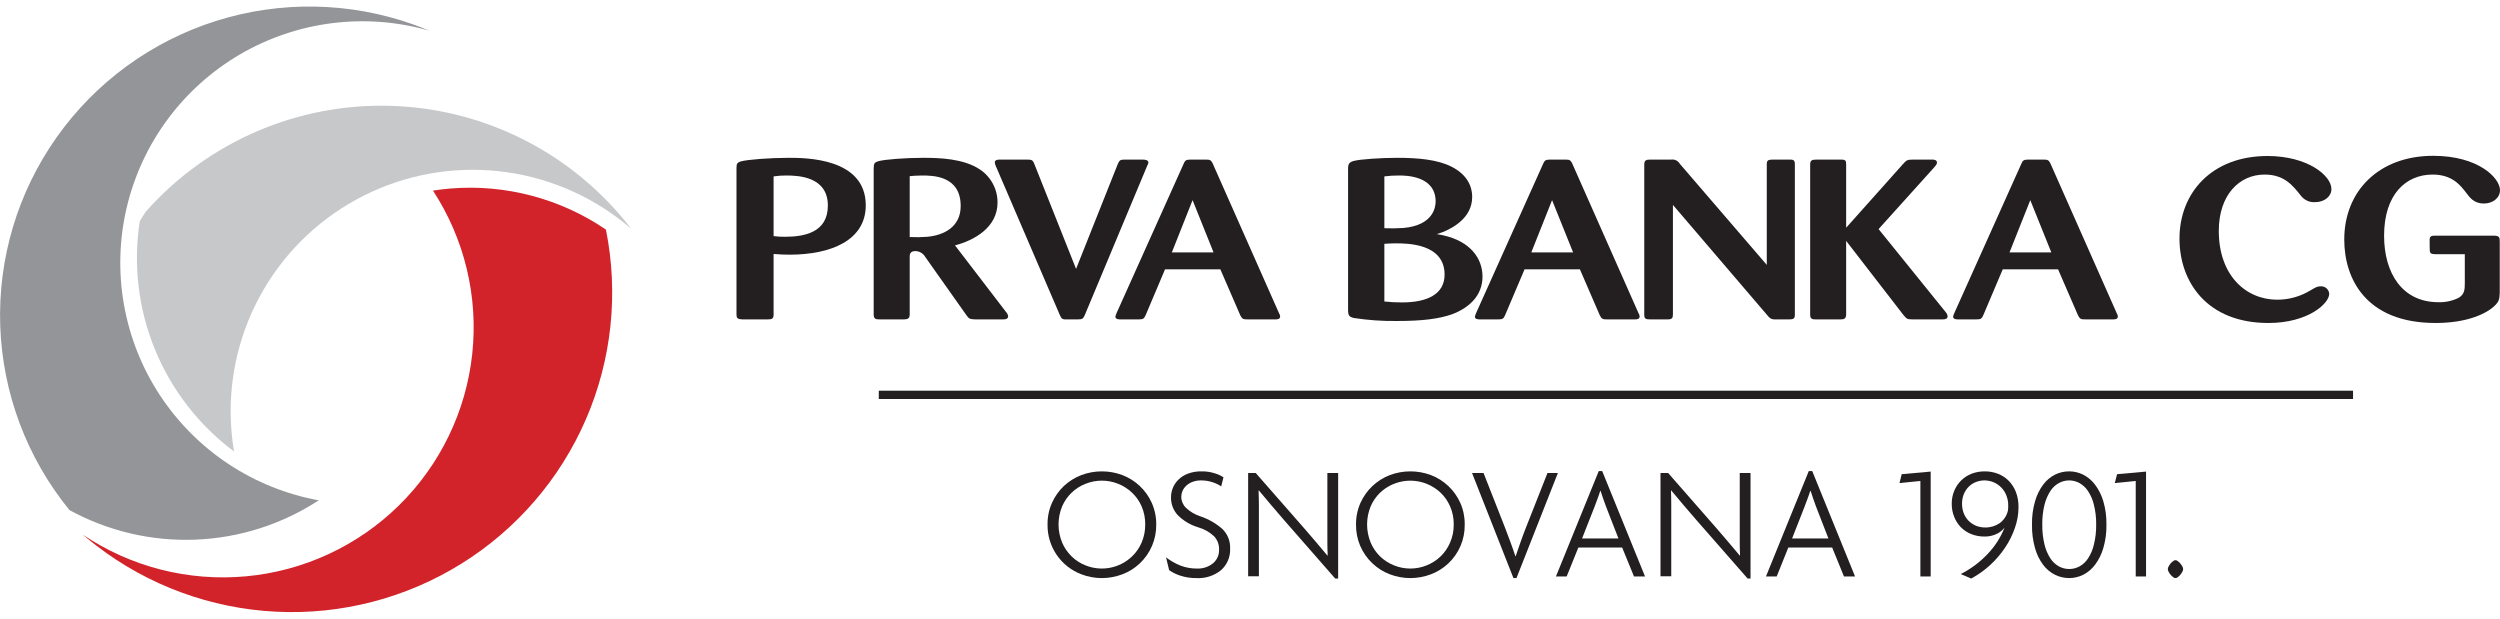 <svg width="194" height="48" viewBox="0 0 194 48" fill="none" xmlns="http://www.w3.org/2000/svg">
<g clip-path="url(#clip0_898_26)">
<path d="M34.967 14.626C34.505 14.665 34.051 14.723 33.599 14.792C36.05 18.543 37.126 23.025 36.645 27.477C36.163 31.93 34.153 36.079 30.955 39.222C27.758 42.365 23.569 44.308 19.1 44.722C14.631 45.136 10.155 43.996 6.432 41.494C6.782 41.792 7.141 42.083 7.51 42.366C11.522 45.441 16.38 47.222 21.433 47.469C26.487 47.717 31.496 46.419 35.791 43.751C40.085 41.082 43.462 37.169 45.468 32.535C47.475 27.901 48.016 22.766 47.02 17.817C43.486 15.409 39.232 14.283 34.967 14.626Z" fill="#D2232A"/>
<path d="M24.732 38.826C22.228 38.368 19.844 37.408 17.724 36.003C15.604 34.597 13.793 32.777 12.399 30.652C11.006 28.527 10.06 26.141 9.619 23.64C9.178 21.14 9.251 18.575 9.833 16.103C10.415 13.631 11.495 11.303 13.007 9.26C14.519 7.217 16.431 5.502 18.627 4.219C20.823 2.936 23.258 2.112 25.784 1.796C28.309 1.48 30.872 1.68 33.318 2.383C32.907 2.208 32.492 2.046 32.067 1.895C27.131 0.142 21.755 0.048 16.76 1.627C11.765 3.207 7.425 6.374 4.402 10.644C1.379 14.915 -0.16 20.055 0.018 25.28C0.197 30.505 2.084 35.528 5.391 39.584C8.381 41.218 11.76 42.011 15.166 41.877C18.573 41.744 21.879 40.689 24.732 38.826Z" fill="#939598"/>
<path d="M18.161 35.037C17.995 34.046 17.907 33.044 17.898 32.039C17.875 28.436 18.892 24.903 20.83 21.863C22.767 18.822 25.542 16.403 28.822 14.896C32.102 13.388 35.748 12.856 39.323 13.363C42.898 13.87 46.252 15.394 48.981 17.754C46.789 14.896 43.99 12.559 40.785 10.91C37.579 9.261 34.048 8.341 30.444 8.217C26.84 8.092 23.253 8.766 19.941 10.19C16.629 11.614 13.674 13.753 11.29 16.452C11.139 16.686 10.989 16.923 10.846 17.161C10.326 20.523 10.732 23.962 12.02 27.111C13.309 30.259 15.432 32.999 18.161 35.037Z" fill="#C7C8CA"/>
<path d="M89.724 40.706C89.731 41.269 89.622 41.828 89.402 42.348C89.182 42.867 88.856 43.335 88.445 43.722C88.058 44.09 87.6 44.376 87.1 44.564C86.073 44.958 84.936 44.958 83.909 44.564C83.129 44.266 82.459 43.737 81.99 43.047C81.522 42.356 81.277 41.539 81.29 40.706C81.281 40.124 81.399 39.547 81.637 39.016C81.856 38.524 82.17 38.081 82.561 37.711C82.952 37.346 83.41 37.059 83.909 36.868C84.937 36.481 86.072 36.481 87.1 36.868C87.599 37.059 88.056 37.345 88.445 37.711C88.837 38.081 89.153 38.525 89.374 39.016C89.612 39.547 89.731 40.124 89.724 40.706ZM88.869 40.703C88.876 40.22 88.781 39.741 88.591 39.296C88.417 38.893 88.162 38.529 87.843 38.228C87.531 37.934 87.168 37.702 86.771 37.543C85.957 37.217 85.049 37.217 84.236 37.543C83.832 37.7 83.463 37.936 83.152 38.237C82.84 38.538 82.592 38.898 82.421 39.296C82.05 40.194 82.05 41.203 82.421 42.101C82.594 42.506 82.846 42.873 83.162 43.181C83.469 43.481 83.835 43.716 84.236 43.873C84.84 44.116 85.502 44.181 86.141 44.058C86.781 43.935 87.372 43.631 87.843 43.181C88.163 42.876 88.418 42.508 88.591 42.101C88.779 41.659 88.874 41.183 88.869 40.703Z" fill="#231F20"/>
<path d="M95.457 42.576C95.471 42.888 95.415 43.198 95.295 43.486C95.174 43.773 94.992 44.03 94.76 44.239C94.224 44.677 93.543 44.898 92.851 44.86C92.426 44.866 92.002 44.803 91.597 44.672C91.287 44.574 90.992 44.429 90.725 44.244L90.485 43.252C90.826 43.513 91.2 43.726 91.597 43.888C92.01 44.046 92.45 44.125 92.892 44.12C93.338 44.138 93.776 43.994 94.125 43.716C94.281 43.586 94.404 43.423 94.487 43.238C94.569 43.053 94.608 42.851 94.599 42.649C94.607 42.459 94.576 42.27 94.509 42.092C94.443 41.915 94.341 41.752 94.211 41.614C93.862 41.288 93.44 41.051 92.981 40.92C92.377 40.74 91.827 40.411 91.383 39.964C91.044 39.589 90.861 39.099 90.87 38.594C90.87 38.338 90.92 38.085 91.019 37.848C91.118 37.612 91.264 37.398 91.447 37.218C91.659 37.012 91.912 36.853 92.19 36.752C92.527 36.629 92.885 36.569 93.244 36.578C93.583 36.572 93.921 36.621 94.244 36.722C94.491 36.793 94.726 36.9 94.942 37.04L94.765 37.744C94.561 37.604 94.336 37.496 94.099 37.422C93.813 37.327 93.513 37.279 93.211 37.28C92.983 37.275 92.756 37.313 92.542 37.393C92.364 37.458 92.2 37.557 92.06 37.684C91.936 37.798 91.836 37.936 91.766 38.089C91.703 38.234 91.669 38.39 91.666 38.547C91.668 38.868 91.796 39.175 92.024 39.4C92.342 39.704 92.725 39.931 93.144 40.066C93.769 40.275 94.347 40.605 94.844 41.037C95.051 41.235 95.213 41.475 95.318 41.74C95.424 42.006 95.472 42.291 95.457 42.576Z" fill="#231F20"/>
<path d="M103.612 44.895L99.656 40.374C99.311 39.981 98.968 39.581 98.625 39.173C98.277 38.769 97.966 38.4 97.69 38.059L97.665 38.075C97.68 38.451 97.69 38.824 97.69 39.193V44.72H96.856V36.706H97.445L101.177 40.964C101.453 41.282 101.759 41.639 102.096 42.033C102.431 42.426 102.737 42.784 103.004 43.111L103.028 43.1C103.01 42.739 103.004 42.384 103.004 42.033V36.706H103.84V44.895L103.612 44.895Z" fill="#231F20"/>
<path d="M113.662 40.706C113.672 41.269 113.564 41.829 113.344 42.348C113.125 42.867 112.799 43.336 112.388 43.722C112 44.089 111.543 44.375 111.043 44.564C110.014 44.958 108.876 44.958 107.847 44.564C107.349 44.375 106.894 44.089 106.507 43.722C106.095 43.336 105.769 42.868 105.548 42.349C105.328 41.829 105.219 41.27 105.228 40.706C105.22 40.124 105.338 39.547 105.575 39.016C106.02 38.03 106.836 37.258 107.847 36.868C108.877 36.481 110.013 36.481 111.043 36.868C111.542 37.059 111.999 37.346 112.388 37.711C112.779 38.082 113.095 38.525 113.317 39.016C113.552 39.548 113.67 40.124 113.662 40.706ZM112.809 40.703C112.818 40.219 112.722 39.74 112.528 39.296C112.356 38.894 112.103 38.53 111.786 38.228C111.472 37.935 111.107 37.703 110.709 37.543C110.104 37.303 109.443 37.239 108.804 37.361C108.164 37.482 107.573 37.783 107.099 38.228C106.784 38.531 106.534 38.895 106.362 39.296C105.994 40.195 105.994 41.202 106.362 42.101C106.533 42.506 106.783 42.874 107.099 43.181C107.409 43.48 107.775 43.715 108.176 43.873C108.988 44.202 109.897 44.202 110.709 43.873C111.109 43.713 111.474 43.478 111.786 43.181C112.104 42.875 112.356 42.507 112.528 42.101C112.721 41.66 112.816 41.184 112.809 40.703Z" fill="#231F20"/>
<path d="M117.679 44.859H117.442L114.231 36.706H115.124L116.814 41.01C116.939 41.337 117.069 41.686 117.207 42.059C117.348 42.432 117.475 42.799 117.592 43.159H117.618C117.733 42.808 117.857 42.447 117.991 42.077C118.118 41.71 118.254 41.352 118.386 41.01L120.084 36.706H120.891L117.679 44.859Z" fill="#231F20"/>
<path d="M126.799 44.736L125.878 42.486H122.481L121.572 44.736H120.74L124.063 36.556H124.331L127.655 44.736H126.799ZM124.632 39.319C124.564 39.136 124.495 38.941 124.418 38.729C124.344 38.52 124.273 38.309 124.203 38.089H124.179C124.112 38.309 124.037 38.52 123.959 38.729C123.882 38.941 123.805 39.136 123.739 39.319L122.769 41.783H125.59L124.632 39.319Z" fill="#231F20"/>
<path d="M135.616 44.895L131.657 40.374C131.313 39.981 130.968 39.581 130.624 39.173C130.279 38.769 129.97 38.4 129.689 38.059L129.669 38.075C129.684 38.451 129.689 38.824 129.689 39.193V44.72H128.854V36.706H129.449L133.176 40.964C133.454 41.282 133.76 41.639 134.095 42.033C134.434 42.426 134.736 42.784 135.004 43.111L135.029 43.1C135.011 42.739 135.004 42.384 135.004 42.033V36.706H135.841V44.895L135.616 44.895Z" fill="#231F20"/>
<path d="M143.092 44.736L142.176 42.486H138.774L137.87 44.736H137.038L140.361 36.556H140.629L143.953 44.736H143.092ZM140.928 39.319C140.859 39.136 140.79 38.941 140.716 38.729C140.639 38.52 140.568 38.309 140.502 38.089H140.476C140.407 38.309 140.336 38.52 140.254 38.729C140.175 38.941 140.101 39.136 140.034 39.319L139.067 41.783H141.885L140.928 39.319Z" fill="#231F20"/>
<path d="M149.022 44.736V37.322L147.399 37.485L147.572 36.797L149.821 36.595V44.736H149.022Z" fill="#231F20"/>
<path d="M156.636 39.35C156.635 39.899 156.541 40.444 156.358 40.962C156.171 41.508 155.913 42.026 155.59 42.504C155.258 42.998 154.868 43.452 154.428 43.855C153.986 44.262 153.493 44.611 152.963 44.895L152.154 44.546C152.931 44.153 153.634 43.629 154.232 42.996C154.802 42.404 155.252 41.706 155.554 40.942C155.398 41.145 155.197 41.308 154.967 41.419C154.664 41.569 154.328 41.644 153.99 41.635C153.64 41.639 153.293 41.574 152.968 41.445C152.668 41.328 152.396 41.149 152.169 40.92C151.942 40.688 151.764 40.412 151.646 40.11C151.516 39.787 151.451 39.441 151.455 39.093C151.451 38.751 151.516 38.41 151.646 38.093C151.768 37.792 151.949 37.52 152.179 37.291C152.41 37.062 152.684 36.883 152.986 36.763C153.314 36.638 153.663 36.575 154.015 36.578C154.36 36.576 154.702 36.637 155.025 36.757C155.339 36.876 155.625 37.059 155.863 37.296C156.109 37.545 156.302 37.842 156.43 38.168C156.573 38.545 156.643 38.946 156.636 39.35ZM155.837 39.211C155.84 38.947 155.791 38.686 155.692 38.441C155.603 38.211 155.468 38.001 155.294 37.826C155.126 37.654 154.926 37.517 154.704 37.424C154.26 37.236 153.76 37.232 153.313 37.413C153.102 37.496 152.911 37.624 152.754 37.788C152.595 37.953 152.471 38.148 152.386 38.36C152.296 38.592 152.251 38.839 152.254 39.087C152.252 39.34 152.297 39.592 152.386 39.828C152.471 40.045 152.598 40.243 152.759 40.41C152.922 40.573 153.115 40.703 153.328 40.794C153.555 40.887 153.799 40.934 154.046 40.931C154.444 40.941 154.835 40.826 155.166 40.604C155.501 40.363 155.734 40.005 155.819 39.602C155.825 39.561 155.832 39.498 155.835 39.412C155.837 39.329 155.837 39.263 155.837 39.211Z" fill="#231F20"/>
<path d="M163.459 40.706C163.471 41.321 163.39 41.934 163.219 42.525C163.086 42.994 162.868 43.434 162.576 43.824C162.333 44.151 162.018 44.418 161.654 44.603C161.318 44.771 160.948 44.859 160.572 44.859C160.189 44.859 159.811 44.772 159.467 44.603C159.105 44.419 158.791 44.155 158.548 43.83C158.259 43.442 158.045 43.003 157.918 42.537C157.75 41.941 157.671 41.324 157.683 40.706C157.671 40.097 157.75 39.49 157.918 38.905C158.048 38.439 158.261 38.001 158.548 37.611C158.789 37.284 159.104 37.017 159.467 36.832C159.811 36.663 160.189 36.576 160.572 36.577C160.946 36.578 161.315 36.665 161.65 36.832C162.015 37.017 162.332 37.284 162.576 37.611C162.867 38 163.085 38.439 163.219 38.905C163.39 39.49 163.47 40.097 163.459 40.706ZM162.663 40.706C162.672 40.188 162.613 39.672 162.486 39.17C162.399 38.79 162.243 38.429 162.028 38.104C161.858 37.845 161.628 37.631 161.356 37.482C161.116 37.35 160.846 37.281 160.572 37.28C160.293 37.28 160.018 37.349 159.773 37.482C159.503 37.631 159.274 37.845 159.107 38.104C158.898 38.432 158.744 38.792 158.653 39.17C158.53 39.672 158.472 40.188 158.482 40.706C158.473 41.227 158.53 41.747 158.653 42.254C158.743 42.635 158.897 42.998 159.107 43.328C159.274 43.587 159.503 43.803 159.773 43.954C160.018 44.086 160.292 44.155 160.571 44.155C160.849 44.155 161.124 44.086 161.369 43.954C161.639 43.803 161.868 43.588 162.035 43.328C162.247 43.001 162.4 42.64 162.486 42.26C162.613 41.752 162.672 41.229 162.663 40.706Z" fill="#231F20"/>
<path d="M165.733 44.736V37.322L164.108 37.485L164.286 36.797L166.533 36.595V44.736H165.733Z" fill="#231F20"/>
<path d="M169.412 44.164C169.408 44.237 169.386 44.309 169.347 44.372C169.305 44.453 169.254 44.53 169.195 44.601C169.139 44.67 169.074 44.732 169 44.783C168.976 44.807 168.948 44.827 168.916 44.84C168.885 44.853 168.851 44.859 168.817 44.859C168.783 44.859 168.749 44.853 168.717 44.84C168.686 44.827 168.657 44.807 168.633 44.783C168.561 44.73 168.495 44.669 168.437 44.601C168.379 44.53 168.328 44.453 168.286 44.372C168.248 44.309 168.226 44.237 168.222 44.164C168.226 44.09 168.248 44.018 168.286 43.954C168.329 43.874 168.38 43.799 168.437 43.728C168.495 43.661 168.561 43.6 168.633 43.548C168.657 43.523 168.685 43.503 168.717 43.489C168.748 43.476 168.782 43.469 168.817 43.469C168.851 43.469 168.885 43.476 168.917 43.489C168.948 43.503 168.977 43.523 169 43.548C169.074 43.598 169.139 43.659 169.195 43.728C169.253 43.799 169.304 43.874 169.347 43.954C169.386 44.018 169.408 44.09 169.412 44.164Z" fill="#231F20"/>
<path d="M57.151 13.054C57.151 12.722 57.195 12.617 57.488 12.526C57.953 12.385 59.752 12.247 61.194 12.247C62.504 12.247 67.183 12.247 67.183 15.934C67.183 18.656 64.474 19.763 61.256 19.763C60.809 19.763 60.58 19.745 60.031 19.708V24.416C60.031 24.749 59.883 24.785 59.563 24.785H57.616C57.212 24.767 57.151 24.679 57.151 24.396V13.054ZM60.031 18.321C60.317 18.36 60.606 18.377 60.896 18.374C62.358 18.374 64.242 18.076 64.242 15.953C64.242 13.705 61.958 13.619 61.024 13.619C60.691 13.616 60.359 13.639 60.031 13.688V18.321Z" fill="#231F20"/>
<path d="M67.798 13.089C67.798 12.685 67.862 12.599 68.158 12.511C68.625 12.371 70.276 12.247 71.649 12.247C72.898 12.247 74.761 12.301 76.032 13.144C76.459 13.426 76.807 13.809 77.047 14.26C77.288 14.71 77.412 15.213 77.408 15.723C77.408 17.654 75.586 18.656 74.108 19.041L78.064 24.204C78.153 24.296 78.211 24.412 78.233 24.538C78.233 24.785 77.959 24.785 77.811 24.785H75.67C75.228 24.767 75.185 24.731 74.976 24.433L71.798 19.937C71.72 19.803 71.609 19.69 71.476 19.61C71.342 19.531 71.19 19.487 71.034 19.483C70.593 19.483 70.593 19.778 70.593 19.937V24.361C70.593 24.679 70.509 24.785 70.106 24.785H68.263C67.966 24.785 67.798 24.75 67.798 24.416V13.089ZM70.593 18.394C71.052 18.418 71.513 18.411 71.971 18.374C73.237 18.253 74.549 17.621 74.549 15.986C74.549 13.619 72.37 13.619 71.545 13.619C71.098 13.619 70.802 13.652 70.593 13.67V18.394Z" fill="#231F20"/>
<path d="M83.503 20.866L86.743 12.722C86.873 12.422 86.954 12.385 87.273 12.385H88.667C88.882 12.385 89.114 12.422 89.114 12.617C89.114 12.65 89.114 12.685 89.009 12.897L84.18 24.449C84.055 24.731 83.991 24.785 83.631 24.785H82.615C82.403 24.767 82.362 24.694 82.253 24.469L77.28 12.897C77.236 12.809 77.208 12.714 77.196 12.617C77.196 12.385 77.449 12.385 77.597 12.385H79.695C80.053 12.385 80.139 12.406 80.264 12.722L83.503 20.866Z" fill="#231F20"/>
<path d="M94.701 20.902H90.406L88.905 24.449C88.775 24.732 88.711 24.785 88.35 24.785H86.954C86.806 24.785 86.554 24.785 86.554 24.557C86.586 24.442 86.628 24.33 86.679 24.222L91.845 12.722C91.95 12.476 92.013 12.385 92.351 12.385H93.581C93.897 12.385 93.961 12.422 94.089 12.65L99.255 24.31C99.306 24.383 99.335 24.468 99.339 24.557C99.339 24.767 99.127 24.785 98.977 24.785H96.841C96.481 24.785 96.396 24.767 96.246 24.469L94.701 20.902ZM94.171 19.584L92.544 15.531L90.936 19.584H94.171Z" fill="#231F20"/>
<path d="M104.611 13.089C104.611 12.723 104.692 12.599 105.032 12.493C105.542 12.353 107.191 12.247 108.419 12.247C109.986 12.247 111.53 12.371 112.631 12.932C113.754 13.495 114.241 14.355 114.241 15.284C114.241 16.881 112.778 17.673 111.975 18.006C111.806 18.058 111.658 18.111 111.49 18.166C111.658 18.199 111.806 18.217 111.954 18.253C114.132 18.725 115.042 20.079 115.042 21.465C115.042 22.923 114.027 23.888 112.654 24.396C111.679 24.732 110.433 24.909 108.419 24.909C107.3 24.925 106.181 24.848 105.075 24.679C104.692 24.59 104.611 24.487 104.611 24.03V13.089ZM107.426 17.709C107.919 17.73 108.413 17.724 108.906 17.691C111.237 17.48 111.405 16.057 111.405 15.636C111.405 13.619 109.054 13.619 108.567 13.619C108.185 13.616 107.804 13.639 107.426 13.688V17.709ZM107.426 23.396C107.883 23.445 108.342 23.469 108.801 23.468C110.746 23.468 112.1 22.835 112.1 21.309C112.1 18.884 109.182 18.884 108.311 18.884C107.931 18.884 107.722 18.902 107.426 18.921V23.396Z" fill="#231F20"/>
<path d="M122.601 20.902H118.305L116.799 24.449C116.673 24.732 116.61 24.785 116.253 24.785H114.854C114.706 24.785 114.451 24.785 114.451 24.557C114.484 24.442 114.527 24.33 114.578 24.222L119.742 12.722C119.852 12.476 119.915 12.385 120.252 12.385H121.48C121.797 12.385 121.86 12.422 121.988 12.65L127.152 24.31C127.203 24.383 127.232 24.468 127.236 24.557C127.236 24.767 127.024 24.785 126.876 24.785H124.739C124.377 24.785 124.293 24.767 124.145 24.469L122.601 20.902ZM122.072 19.584L120.441 15.531L118.83 19.584H122.072Z" fill="#231F20"/>
<path d="M137.102 20.554V12.74C137.102 12.476 137.186 12.385 137.523 12.385H138.858C139.197 12.371 139.281 12.457 139.281 12.74V24.433C139.281 24.731 139.154 24.785 138.837 24.785H137.653C137.395 24.75 137.334 24.695 137.102 24.416L129.819 15.901V24.396C129.819 24.679 129.755 24.785 129.398 24.785H128.061C127.724 24.785 127.594 24.75 127.594 24.433V12.758C127.594 12.422 127.767 12.385 128.061 12.385H129.671C129.803 12.364 129.938 12.383 130.059 12.44C130.18 12.497 130.28 12.589 130.348 12.705L137.102 20.554Z" fill="#231F20"/>
<path d="M145.778 17.777L150.987 24.222C151.067 24.31 151.118 24.42 151.135 24.538C151.135 24.732 150.967 24.785 150.755 24.785H148.448C147.983 24.785 147.96 24.749 147.684 24.416L143.261 18.692V24.397C143.261 24.732 143.092 24.785 142.817 24.785H140.912C140.657 24.785 140.469 24.767 140.469 24.433V12.758C140.469 12.458 140.596 12.385 140.933 12.385H142.817C143.22 12.371 143.261 12.475 143.261 12.74V17.673L147.664 12.74C147.94 12.44 147.983 12.385 148.425 12.385H149.908C150.099 12.371 150.309 12.422 150.309 12.617C150.309 12.705 150.268 12.791 150.079 13.003L145.778 17.777Z" fill="#231F20"/>
<path d="M159.707 20.902H155.411L153.908 24.449C153.783 24.732 153.719 24.785 153.361 24.785H151.962C151.812 24.785 151.559 24.785 151.559 24.557C151.593 24.442 151.635 24.33 151.687 24.222L156.851 12.722C156.955 12.476 157.019 12.385 157.358 12.385H158.587C158.903 12.385 158.967 12.422 159.097 12.65L164.261 24.31C164.311 24.383 164.34 24.469 164.345 24.557C164.345 24.767 164.133 24.785 163.985 24.785H161.846C161.486 24.785 161.402 24.767 161.253 24.469L159.707 20.902ZM159.181 19.584L157.55 15.531L155.94 19.584H159.181Z" fill="#231F20"/>
<path d="M175.732 13.546C173.784 13.546 172.178 15.11 172.178 17.919C172.178 21.344 174.251 23.257 176.724 23.257C177.629 23.255 178.516 23.006 179.287 22.535C179.713 22.289 179.818 22.219 180.071 22.219C180.154 22.212 180.237 22.221 180.316 22.247C180.395 22.272 180.469 22.313 180.532 22.367C180.595 22.421 180.646 22.487 180.683 22.562C180.72 22.636 180.742 22.717 180.747 22.8C180.747 23.555 179.098 25.064 176.03 25.064C171.267 25.064 169.128 21.889 169.128 18.515C169.128 14.988 171.604 12.106 175.963 12.106C179.057 12.106 180.918 13.619 180.918 14.671C180.918 15.267 180.347 15.688 179.647 15.688C179.431 15.701 179.216 15.659 179.02 15.567C178.825 15.475 178.656 15.335 178.529 15.161C177.914 14.388 177.255 13.546 175.732 13.546Z" fill="#231F20"/>
<path d="M191.269 19.726H189.023C188.709 19.726 188.604 19.69 188.561 19.516C188.54 19.447 188.54 18.902 188.54 18.602C188.54 18.288 188.73 18.288 189.023 18.288H193.512C193.934 18.288 193.98 18.409 193.98 18.725V22.694C193.96 23.203 193.934 23.377 193.617 23.696C193.007 24.31 191.504 25.064 189.003 25.064C183.603 25.064 181.914 21.64 181.914 18.586C181.914 14.827 184.602 12.091 188.813 12.091C192.349 12.091 194 13.826 194 14.758C194 15.371 193.428 15.793 192.75 15.793C191.991 15.793 191.672 15.357 191.356 14.933C190.909 14.355 190.274 13.546 188.77 13.546C186.677 13.546 185.005 15.11 185.005 18.288C185.005 21.203 186.419 23.45 189.216 23.45C189.758 23.469 190.295 23.354 190.782 23.116C191.248 22.835 191.269 22.484 191.269 21.958V19.726Z" fill="#231F20"/>
<path d="M182.596 30.319H68.194V30.962H182.596V30.319Z" fill="#231F20"/>
</g>
<defs>
<clipPath id="clip0_898_26">
<rect width="194" height="47" fill="white" transform="translate(0 0.5)"/>
</clipPath>
</defs>
</svg>
